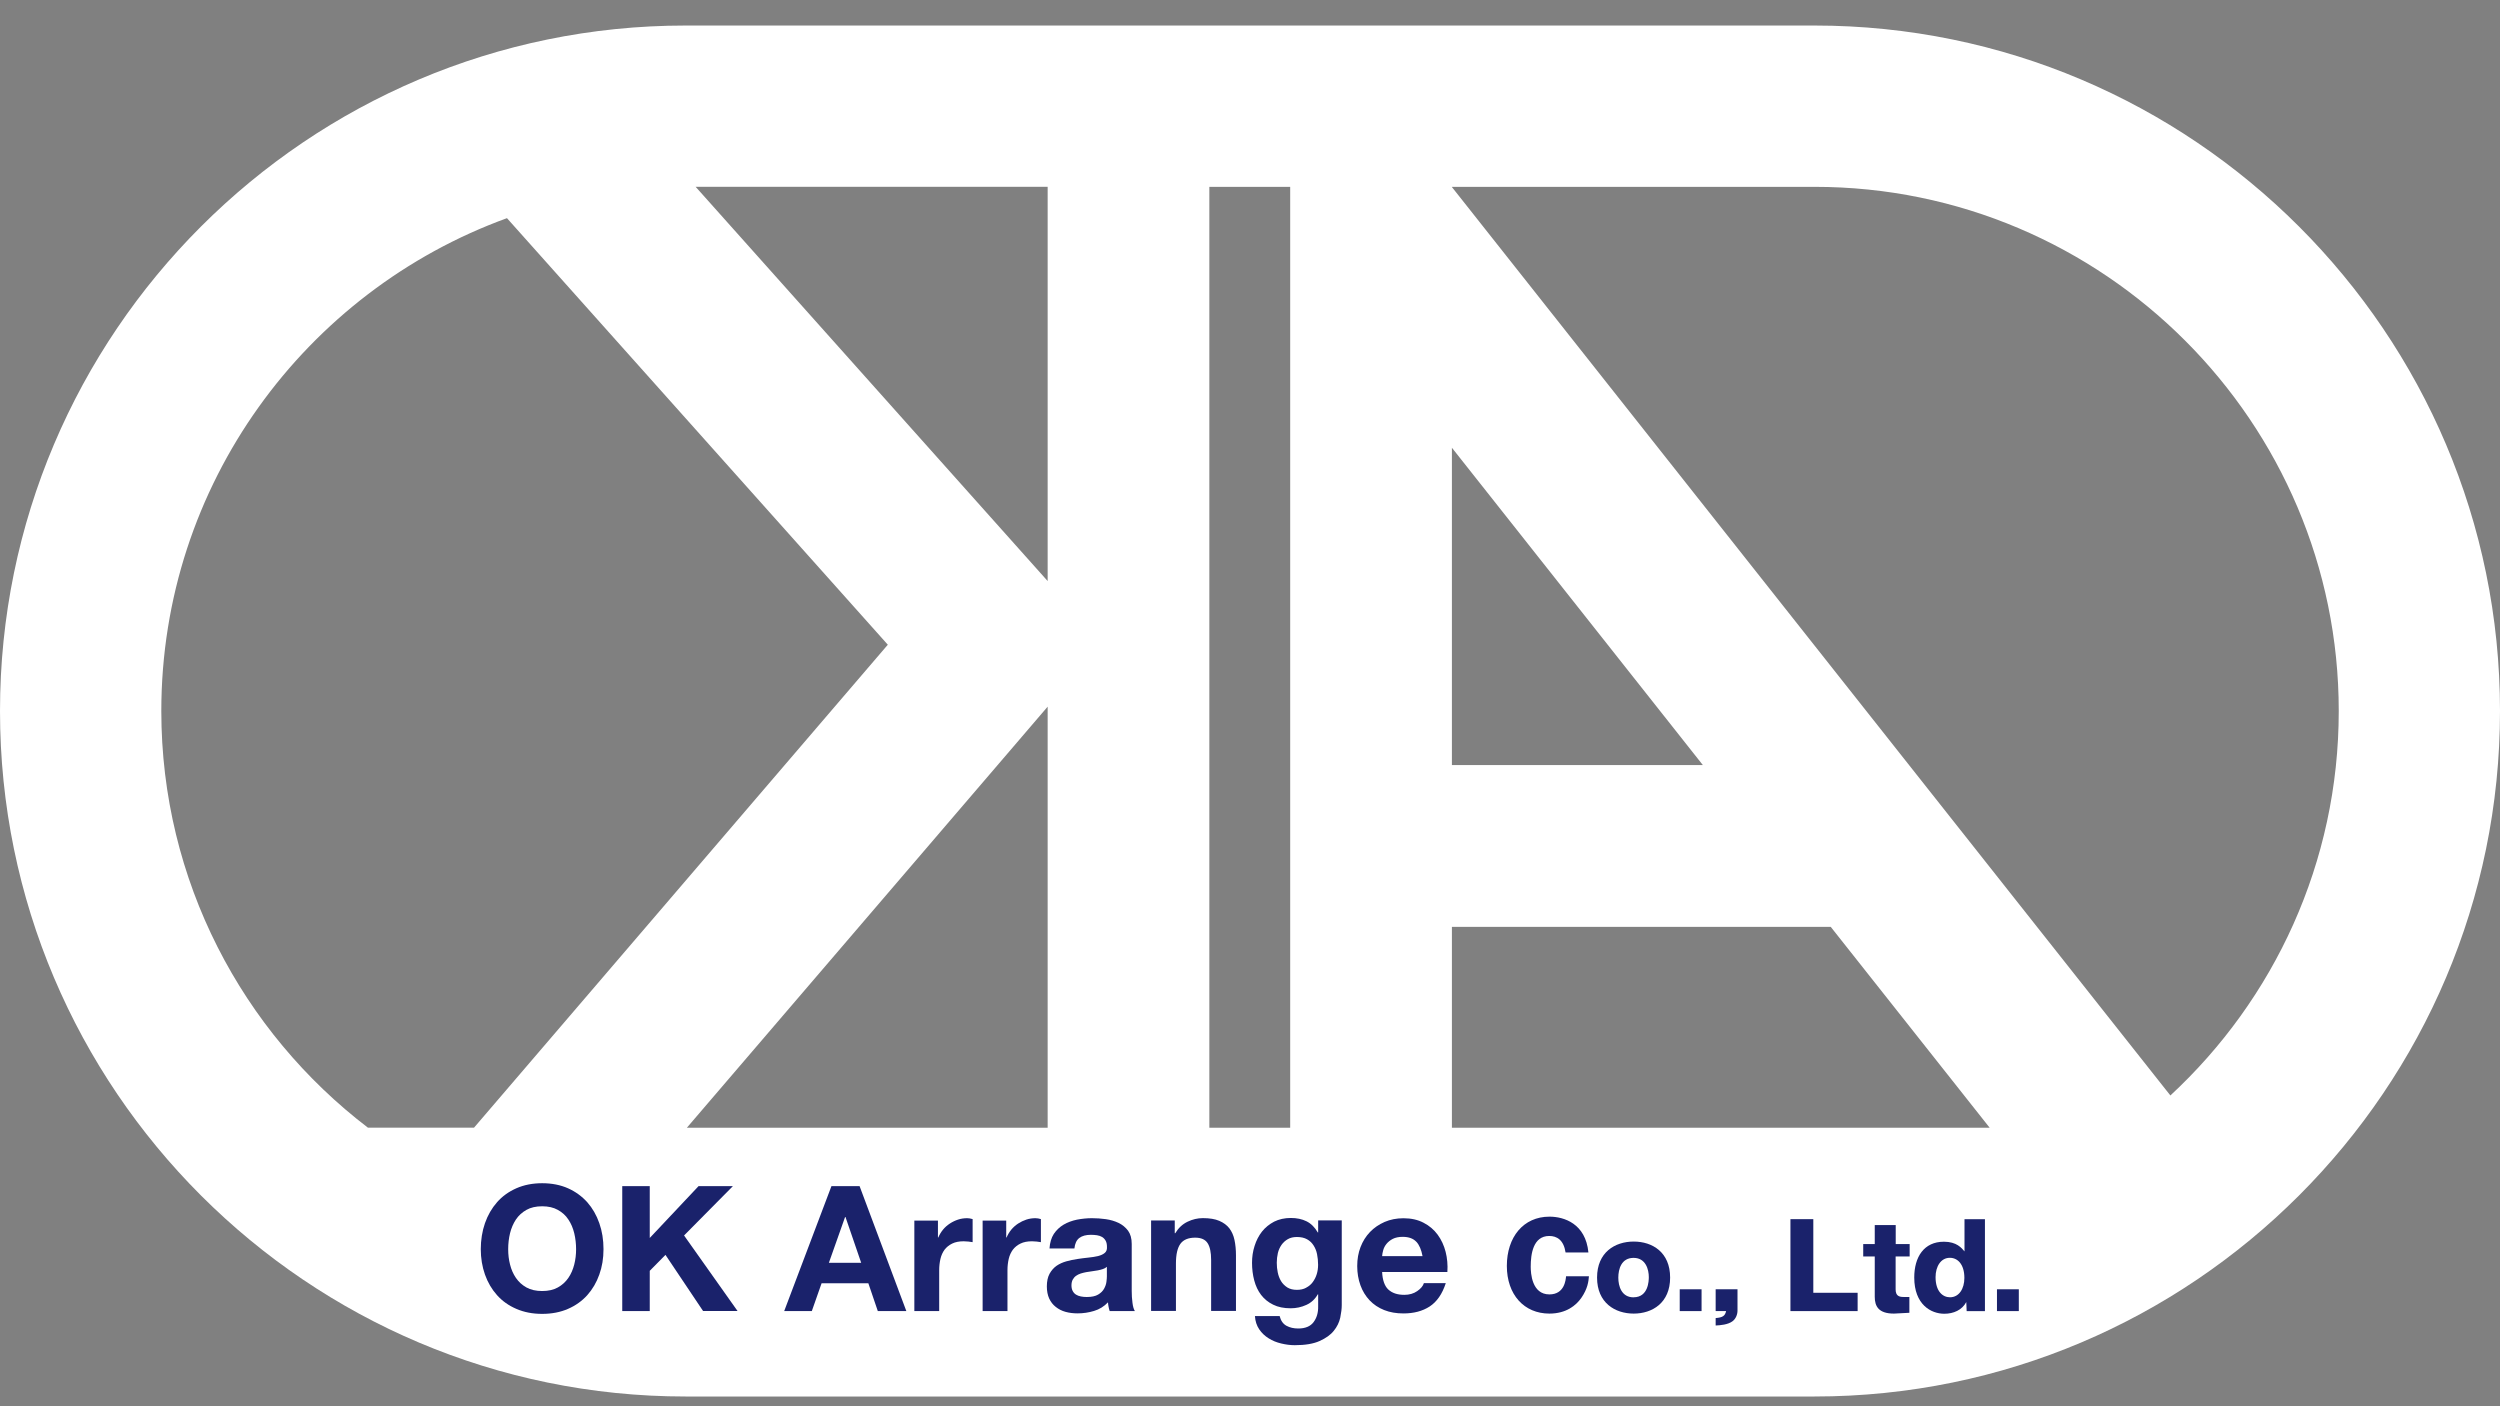 <svg width="80" height="45" viewBox="0 0 80 45" fill="none" xmlns="http://www.w3.org/2000/svg">
<rect x="0" y="0" width="80" height="45" fill="#808080" stroke="none"/>
<path d="M58.064 0.817H21.936C9.84 0.817 0 10.657 0 22.752C0 34.848 9.84 44.688 21.936 44.688H58.064C70.16 44.688 80 34.848 80 22.752C80 10.657 70.16 0.817 58.064 0.817ZM46.461 14.328L54.492 24.483H46.461V14.328ZM15.169 36.085H11.773C7.759 33.018 5.162 28.183 5.162 22.752C5.162 15.509 9.779 9.323 16.223 6.981L28.41 20.631L15.169 36.085ZM33.525 36.087H21.98L33.525 22.613V36.087ZM33.525 18.594L22.26 5.977H33.525V18.594ZM41.286 36.087H38.699V5.979H41.286V36.087ZM63.669 36.087H46.461V29.66H58.584L63.669 36.087ZM69.452 35.055L46.463 5.988V5.979H58.067C67.317 5.979 74.84 13.505 74.84 22.752C74.84 27.609 72.763 31.988 69.452 35.055Z" fill="white"/>
<path d="M15.519 39.142C15.608 38.886 15.738 38.662 15.905 38.472C16.072 38.281 16.279 38.133 16.523 38.025C16.768 37.917 17.043 37.863 17.349 37.863C17.654 37.863 17.934 37.917 18.176 38.025C18.419 38.133 18.623 38.284 18.793 38.472C18.96 38.662 19.089 38.886 19.178 39.142C19.268 39.398 19.312 39.676 19.312 39.972C19.312 40.269 19.268 40.535 19.178 40.786C19.089 41.038 18.96 41.257 18.793 41.445C18.626 41.63 18.419 41.779 18.176 41.884C17.934 41.99 17.657 42.044 17.349 42.044C17.041 42.044 16.768 41.99 16.523 41.884C16.279 41.779 16.072 41.633 15.905 41.445C15.738 41.259 15.608 41.038 15.519 40.786C15.43 40.535 15.385 40.262 15.385 39.972C15.385 39.683 15.43 39.396 15.519 39.142ZM16.321 40.464C16.361 40.624 16.422 40.765 16.509 40.892C16.596 41.019 16.706 41.12 16.845 41.198C16.984 41.275 17.151 41.313 17.349 41.313C17.546 41.313 17.713 41.275 17.852 41.198C17.991 41.12 18.101 41.019 18.188 40.892C18.275 40.765 18.336 40.621 18.376 40.464C18.416 40.306 18.435 40.142 18.435 39.975C18.435 39.808 18.416 39.629 18.376 39.464C18.336 39.3 18.275 39.154 18.188 39.025C18.104 38.895 17.991 38.794 17.852 38.717C17.713 38.639 17.546 38.601 17.349 38.601C17.151 38.601 16.982 38.639 16.845 38.717C16.709 38.794 16.596 38.895 16.509 39.025C16.424 39.154 16.361 39.3 16.321 39.464C16.281 39.629 16.262 39.798 16.262 39.975C16.262 40.151 16.281 40.306 16.321 40.464Z" fill="#1A226B"/>
<path d="M20.792 37.957V39.615L22.353 37.957H23.452L21.89 39.535L23.602 41.953H22.499L21.295 40.156L20.792 40.666V41.955H19.912V37.957H20.792Z" fill="#1A226B"/>
<path d="M27.507 37.957L29.003 41.955H28.09L27.787 41.064H26.291L25.978 41.955H25.094L26.606 37.957H27.507ZM27.558 40.41L27.055 38.943H27.043L26.524 40.41H27.558Z" fill="#1A226B"/>
<path d="M30.014 39.06V39.599H30.026C30.063 39.509 30.113 39.427 30.176 39.349C30.239 39.272 30.312 39.208 30.395 39.154C30.477 39.1 30.564 39.058 30.658 39.027C30.752 38.996 30.849 38.982 30.95 38.982C31.002 38.982 31.06 38.992 31.124 39.011V39.749C31.086 39.742 31.041 39.735 30.99 39.73C30.938 39.726 30.886 39.721 30.839 39.721C30.693 39.721 30.571 39.744 30.47 39.794C30.369 39.843 30.289 39.909 30.225 39.991C30.164 40.076 30.12 40.172 30.094 40.285C30.068 40.398 30.054 40.518 30.054 40.65V41.955H29.259V39.06H30.014Z" fill="#1A226B"/>
<path d="M32.199 39.06V39.599H32.211C32.249 39.509 32.298 39.427 32.361 39.349C32.425 39.272 32.498 39.208 32.58 39.154C32.663 39.1 32.75 39.058 32.844 39.027C32.938 38.996 33.034 38.982 33.135 38.982C33.187 38.982 33.246 38.992 33.309 39.011V39.749C33.272 39.742 33.227 39.735 33.175 39.73C33.123 39.726 33.072 39.721 33.025 39.721C32.879 39.721 32.757 39.744 32.656 39.794C32.554 39.843 32.474 39.909 32.411 39.991C32.35 40.076 32.305 40.172 32.279 40.285C32.253 40.398 32.239 40.518 32.239 40.65V41.955H31.444V39.06H32.199Z" fill="#1A226B"/>
<path d="M33.584 39.951C33.596 39.766 33.642 39.61 33.722 39.486C33.805 39.363 33.908 39.265 34.035 39.189C34.162 39.114 34.306 39.062 34.463 39.029C34.621 38.999 34.781 38.982 34.943 38.982C35.089 38.982 35.237 38.992 35.385 39.013C35.533 39.034 35.67 39.074 35.794 39.133C35.917 39.192 36.018 39.276 36.098 39.382C36.175 39.488 36.215 39.629 36.215 39.806V41.311C36.215 41.442 36.222 41.567 36.239 41.687C36.253 41.807 36.279 41.896 36.316 41.955H35.51C35.496 41.91 35.482 41.866 35.475 41.819C35.465 41.772 35.458 41.725 35.456 41.675C35.329 41.807 35.181 41.899 35.009 41.95C34.837 42.002 34.661 42.028 34.482 42.028C34.343 42.028 34.216 42.012 34.096 41.979C33.976 41.946 33.873 41.892 33.784 41.821C33.694 41.751 33.624 41.661 33.574 41.553C33.525 41.445 33.499 41.315 33.499 41.167C33.499 41.003 33.527 40.869 33.586 40.76C33.645 40.655 33.718 40.57 33.809 40.506C33.901 40.443 34.005 40.396 34.122 40.363C34.24 40.33 34.357 40.306 34.477 40.288C34.597 40.269 34.715 40.255 34.83 40.243C34.945 40.231 35.049 40.215 35.138 40.194C35.228 40.17 35.298 40.139 35.35 40.095C35.402 40.053 35.428 39.989 35.423 39.907C35.423 39.82 35.409 39.752 35.38 39.702C35.352 39.653 35.315 39.613 35.268 39.584C35.221 39.556 35.166 39.538 35.105 39.528C35.044 39.519 34.978 39.514 34.908 39.514C34.75 39.514 34.628 39.547 34.538 39.615C34.449 39.683 34.397 39.794 34.381 39.951H33.586H33.584ZM35.418 40.539C35.385 40.57 35.343 40.593 35.291 40.61C35.242 40.626 35.188 40.641 35.129 40.652C35.07 40.664 35.011 40.673 34.948 40.68C34.884 40.688 34.821 40.697 34.757 40.709C34.699 40.72 34.64 40.734 34.581 40.753C34.522 40.772 34.473 40.798 34.43 40.829C34.388 40.859 34.353 40.901 34.327 40.949C34.301 40.998 34.287 41.059 34.287 41.134C34.287 41.205 34.301 41.266 34.327 41.313C34.353 41.362 34.388 41.4 34.433 41.428C34.477 41.456 34.529 41.475 34.59 41.487C34.649 41.499 34.713 41.504 34.776 41.504C34.934 41.504 35.054 41.478 35.141 41.426C35.228 41.374 35.291 41.311 35.331 41.238C35.371 41.165 35.397 41.092 35.406 41.017C35.416 40.941 35.42 40.883 35.42 40.838V40.542L35.418 40.539Z" fill="#1A226B"/>
<path d="M37.592 39.06V39.462H37.609C37.71 39.295 37.839 39.173 38.002 39.095C38.164 39.017 38.326 38.98 38.493 38.98C38.705 38.98 38.881 39.008 39.017 39.067C39.154 39.126 39.262 39.206 39.34 39.307C39.417 39.41 39.474 39.535 39.504 39.681C39.535 39.829 39.551 39.991 39.551 40.17V41.95H38.756V40.316C38.756 40.076 38.719 39.899 38.644 39.782C38.568 39.664 38.437 39.605 38.246 39.605C38.03 39.605 37.872 39.669 37.776 39.798C37.679 39.928 37.63 40.139 37.63 40.433V41.95H36.835V39.055H37.59L37.592 39.06Z" fill="#1A226B"/>
<path d="M42.887 42.169C42.854 42.317 42.785 42.458 42.682 42.585C42.579 42.715 42.426 42.823 42.228 42.912C42.031 43.001 41.765 43.046 41.433 43.046C41.292 43.046 41.146 43.027 41.001 42.992C40.852 42.957 40.718 42.903 40.598 42.827C40.476 42.752 40.375 42.656 40.295 42.538C40.215 42.42 40.168 42.279 40.158 42.115H40.949C40.986 42.263 41.059 42.366 41.167 42.425C41.276 42.484 41.4 42.512 41.544 42.512C41.767 42.512 41.932 42.444 42.033 42.31C42.134 42.176 42.186 42.007 42.181 41.8V41.419H42.169C42.082 41.572 41.962 41.684 41.803 41.757C41.642 41.83 41.478 41.865 41.301 41.865C41.085 41.865 40.899 41.828 40.742 41.75C40.584 41.673 40.457 41.569 40.356 41.438C40.255 41.306 40.182 41.151 40.135 40.972C40.088 40.795 40.065 40.607 40.065 40.41C40.065 40.224 40.09 40.043 40.147 39.869C40.201 39.695 40.281 39.542 40.384 39.41C40.488 39.279 40.62 39.173 40.772 39.093C40.928 39.015 41.106 38.975 41.306 38.975C41.497 38.975 41.664 39.01 41.807 39.081C41.951 39.151 42.071 39.271 42.169 39.438H42.181V39.053H42.936V41.762C42.936 41.877 42.92 42.009 42.889 42.16L42.887 42.169ZM41.798 41.205C41.885 41.16 41.955 41.101 42.009 41.026C42.063 40.951 42.108 40.866 42.136 40.772C42.165 40.678 42.179 40.577 42.179 40.473C42.179 40.353 42.167 40.24 42.146 40.135C42.125 40.029 42.087 39.935 42.033 39.852C41.981 39.77 41.911 39.704 41.826 39.657C41.739 39.608 41.631 39.584 41.501 39.584C41.389 39.584 41.294 39.605 41.212 39.652C41.132 39.697 41.064 39.758 41.01 39.834C40.956 39.911 40.916 39.998 40.892 40.097C40.869 40.196 40.857 40.299 40.857 40.407C40.857 40.516 40.866 40.614 40.888 40.718C40.909 40.821 40.944 40.913 40.993 40.995C41.043 41.078 41.111 41.144 41.193 41.198C41.276 41.249 41.379 41.275 41.501 41.275C41.614 41.275 41.713 41.254 41.798 41.207V41.205Z" fill="#1A226B"/>
<path d="M44.423 41.261C44.543 41.376 44.715 41.435 44.938 41.435C45.098 41.435 45.237 41.395 45.352 41.315C45.467 41.235 45.538 41.15 45.564 41.061H46.265C46.152 41.409 45.98 41.656 45.75 41.807C45.519 41.957 45.239 42.03 44.91 42.03C44.682 42.03 44.477 41.995 44.294 41.922C44.11 41.849 43.955 41.745 43.828 41.611C43.701 41.477 43.602 41.317 43.534 41.129C43.466 40.941 43.431 40.736 43.431 40.513C43.431 40.29 43.466 40.094 43.536 39.909C43.607 39.723 43.708 39.561 43.84 39.424C43.969 39.288 44.127 39.182 44.308 39.102C44.489 39.024 44.689 38.984 44.91 38.984C45.157 38.984 45.371 39.031 45.554 39.128C45.738 39.222 45.888 39.351 46.006 39.511C46.123 39.671 46.208 39.855 46.26 40.059C46.312 40.264 46.331 40.48 46.316 40.704H44.228C44.24 40.962 44.306 41.148 44.423 41.263V41.261ZM45.322 39.737C45.225 39.633 45.082 39.579 44.886 39.579C44.76 39.579 44.654 39.601 44.571 39.643C44.489 39.685 44.421 39.739 44.369 39.803C44.317 39.866 44.282 39.934 44.263 40.005C44.244 40.076 44.23 40.139 44.228 40.196H45.521C45.484 39.993 45.418 39.84 45.324 39.737H45.322Z" fill="#1A226B"/>
<path d="M50.098 40.078C50.037 39.678 49.82 39.551 49.576 39.551C49.056 39.551 48.983 40.137 48.983 40.532C48.983 40.742 49.018 41.421 49.581 41.421C50.063 41.421 50.103 40.96 50.114 40.84H50.846C50.832 41.005 50.808 41.235 50.601 41.534C50.432 41.776 50.114 42.035 49.581 42.035C48.771 42.035 48.219 41.428 48.219 40.509C48.219 39.589 48.746 38.933 49.583 38.933C50.051 38.933 50.74 39.156 50.829 40.078H50.098Z" fill="#1A226B"/>
<path d="M53.444 40.883C53.444 41.692 52.873 42.035 52.278 42.035C51.683 42.035 51.106 41.692 51.106 40.883C51.106 40.074 51.678 39.73 52.278 39.73C52.877 39.73 53.444 40.071 53.444 40.883ZM52.275 41.513C52.748 41.513 52.762 40.986 52.762 40.866C52.762 40.631 52.668 40.252 52.275 40.252C51.883 40.252 51.786 40.61 51.786 40.885C51.786 41.16 51.89 41.515 52.275 41.515V41.513Z" fill="#1A226B"/>
<path d="M54.45 41.257V41.955H53.751V41.257H54.45Z" fill="#1A226B"/>
<path d="M54.901 41.955V41.257H55.6V41.941C55.6 42.059 55.548 42.204 55.435 42.284C55.289 42.39 55.052 42.409 54.901 42.416V42.178C55.127 42.16 55.202 42.108 55.235 41.955H54.901Z" fill="#1A226B"/>
<path d="M57.294 41.955V39.013H58.026V41.369H59.444V41.955H57.292H57.294Z" fill="#1A226B"/>
<path d="M60.66 40.21V41.259C60.66 41.463 60.766 41.503 60.91 41.503H61.1V42.009C61.029 42.009 60.686 42.035 60.606 42.035C60.11 42.035 59.992 41.797 59.992 41.496V40.207H59.623V39.81H59.992V39.203H60.663V39.81H61.109V40.207H60.663L60.66 40.21Z" fill="#1A226B"/>
<path d="M62.867 39.015H63.518V41.957H62.933L62.921 41.666C62.785 41.922 62.512 42.04 62.218 42.04C61.794 42.04 61.256 41.748 61.256 40.88C61.256 40.226 61.564 39.735 62.206 39.735C62.615 39.735 62.773 39.937 62.864 40.045V39.017L62.867 39.015ZM61.938 40.868C61.938 41.325 62.168 41.513 62.399 41.513C62.688 41.513 62.86 41.242 62.86 40.894C62.86 40.447 62.636 40.25 62.399 40.25C62.114 40.245 61.938 40.52 61.938 40.868Z" fill="#1A226B"/>
<path d="M64.602 41.257V41.955H63.903V41.257H64.602Z" fill="#1A226B"/>
</svg>
